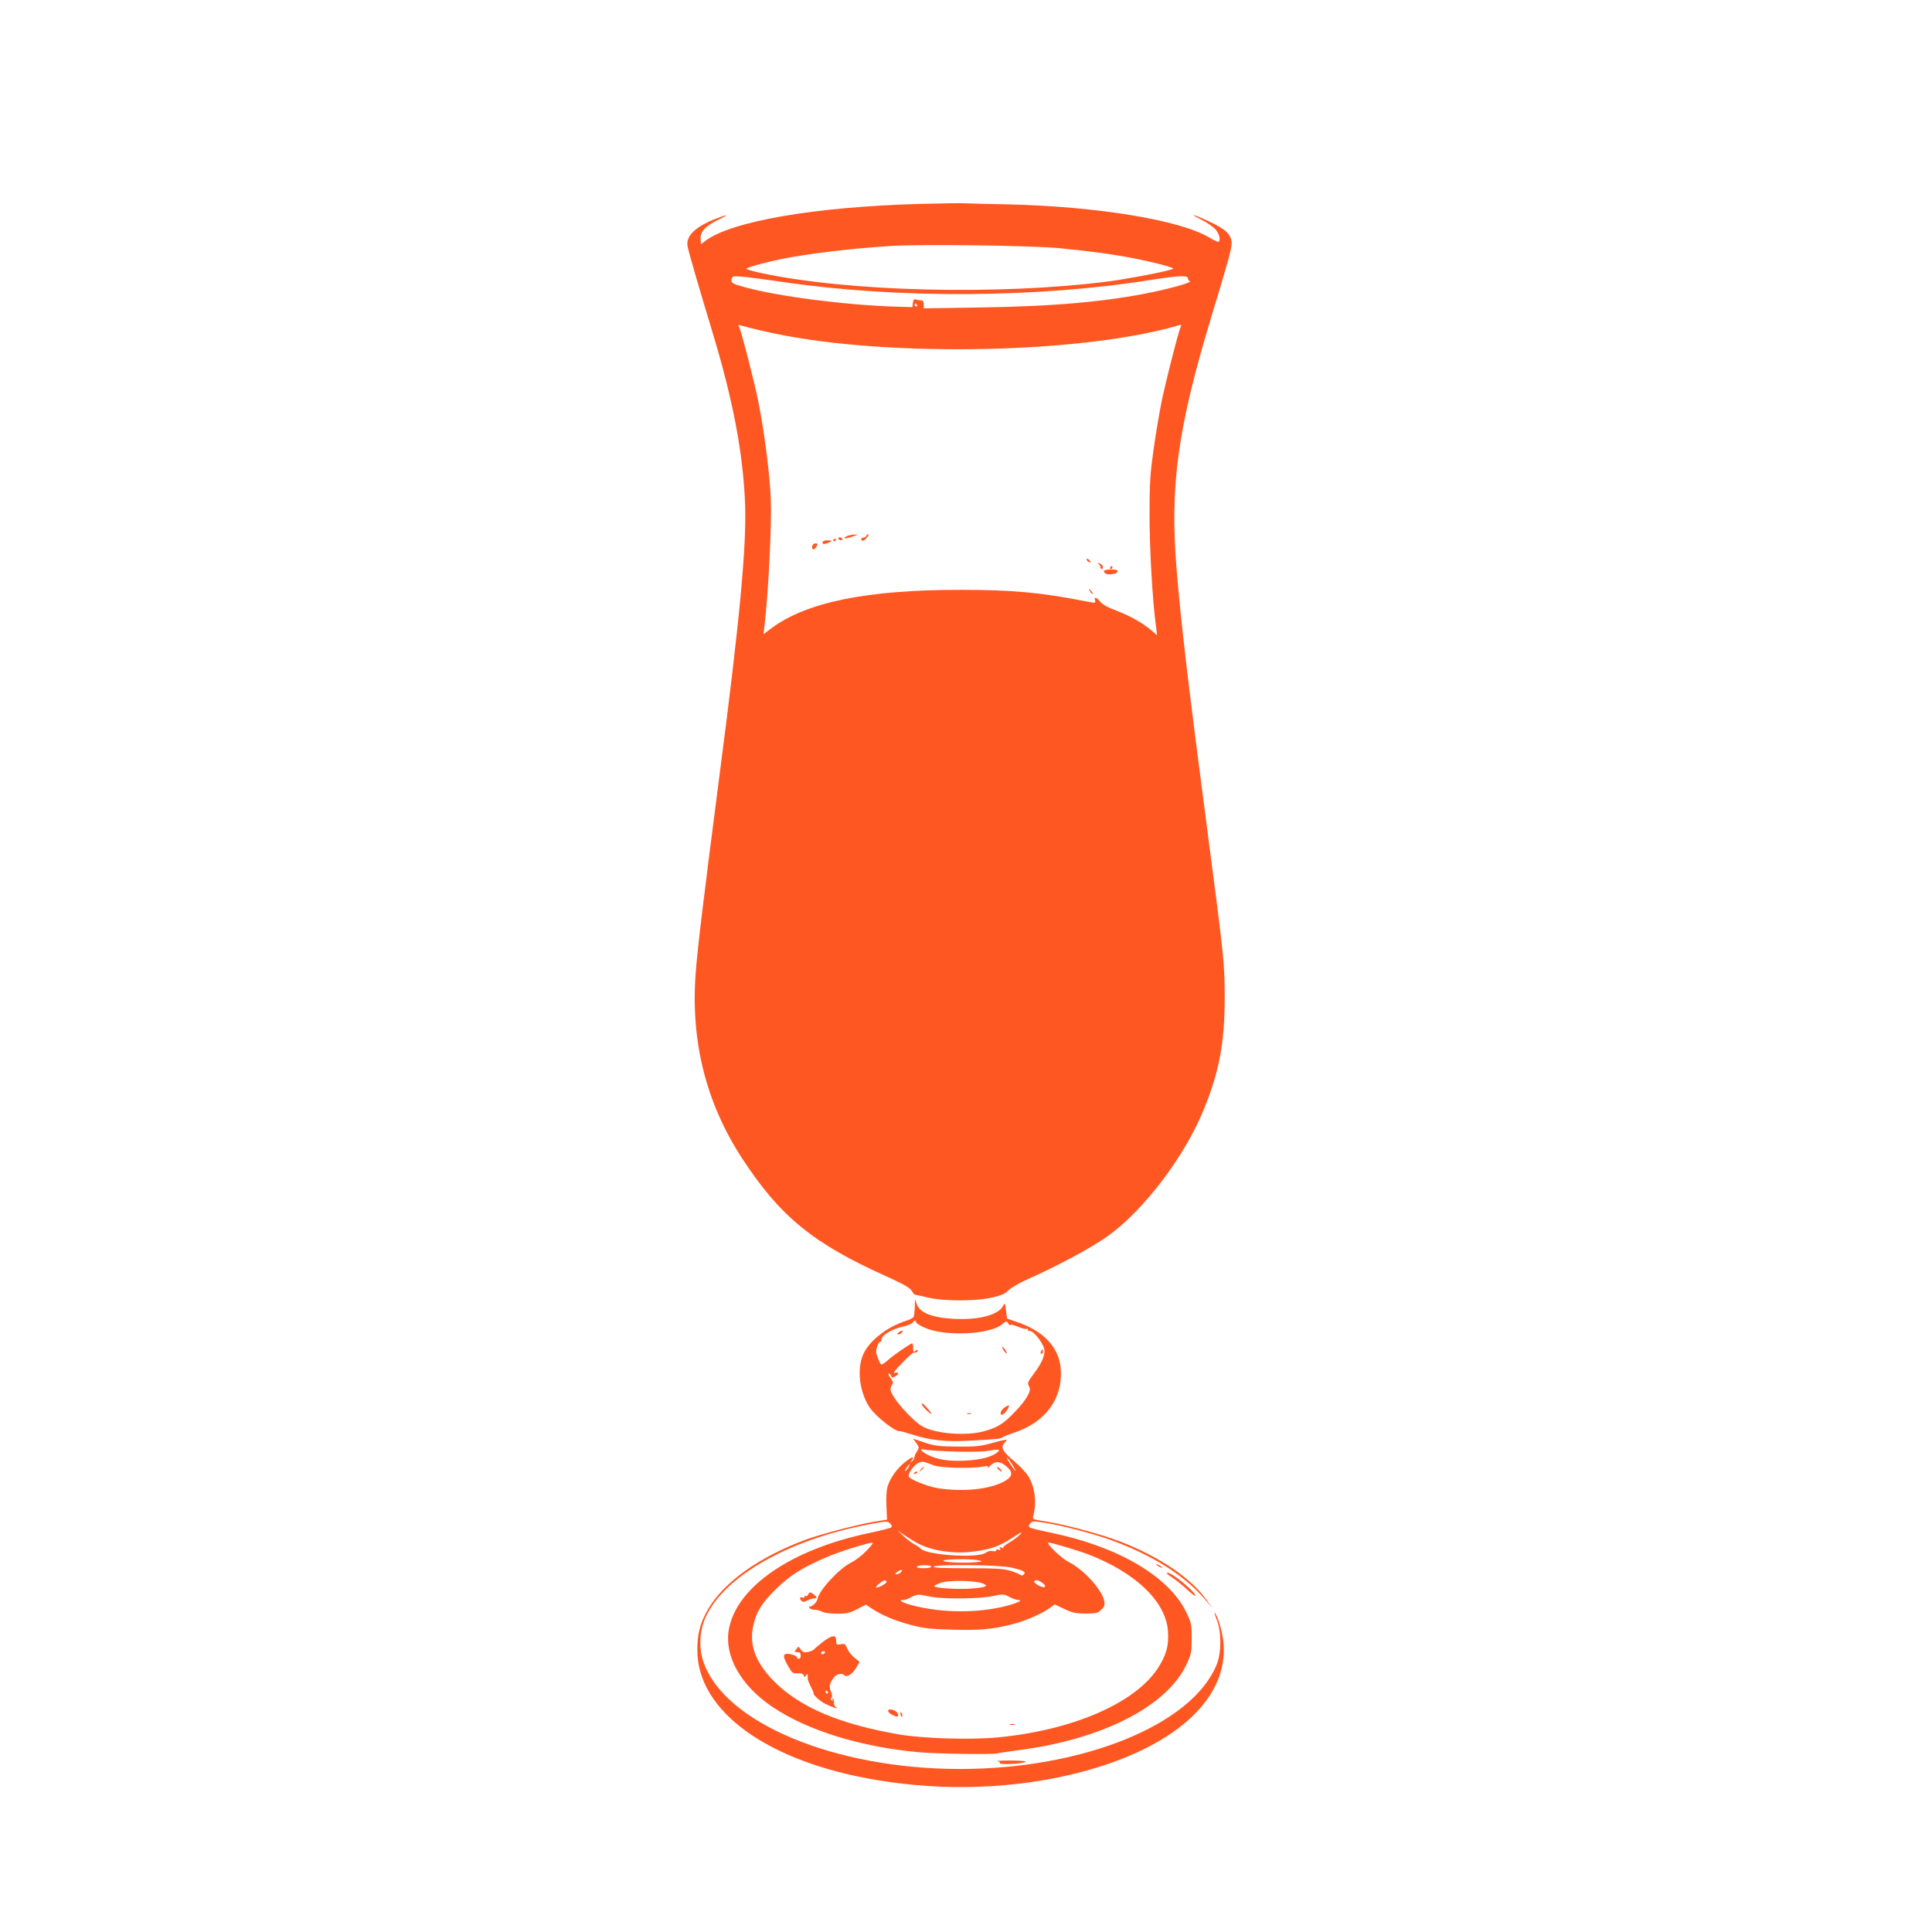 <?xml version="1.0" standalone="no"?>
<!DOCTYPE svg PUBLIC "-//W3C//DTD SVG 20010904//EN"
 "http://www.w3.org/TR/2001/REC-SVG-20010904/DTD/svg10.dtd">
<svg version="1.0" xmlns="http://www.w3.org/2000/svg"
 width="1280pt" height="1280pt" viewBox="0 0 1280 1280"
 preserveAspectRatio="xMidYMid meet">
<g transform="translate(0,1280) scale(0.1,-0.1)"
fill="#ff5722" stroke="none">
<path d="M6095 11449 c-694 -19 -1246 -114 -1421 -244 l-30 -23 -2 36 c-4 47
32 85 123 129 74 36 56 35 -35 -1 -127 -52 -186 -111 -175 -176 6 -36 78 -283
165 -570 135 -445 202 -796 216 -1129 12 -276 -34 -771 -167 -1791 -106 -819
-149 -1171 -160 -1327 -34 -452 69 -862 308 -1228 253 -387 472 -565 964 -785
103 -47 146 -71 158 -90 9 -15 18 -27 21 -27 3 0 41 -9 85 -19 110 -26 320
-26 430 0 60 14 85 25 106 47 15 16 73 50 128 74 200 89 418 206 528 284 238
169 510 526 637 837 105 256 140 447 140 749 -1 228 -4 258 -110 1065 -133
1016 -179 1404 -209 1773 -45 556 8 933 233 1677 106 348 132 443 132 477 -1
59 -38 94 -152 147 -100 47 -140 56 -51 12 39 -20 83 -50 97 -67 24 -28 34
-68 20 -81 -3 -3 -31 10 -62 28 -191 116 -747 207 -1337 220 -126 2 -252 6
-280 7 -27 2 -162 0 -300 -4z m920 -293 c199 -19 349 -39 495 -67 119 -23 251
-57 263 -68 9 -9 -275 -65 -433 -86 -724 -92 -1716 -68 -2297 56 -57 12 -100
25 -98 29 6 9 129 43 237 65 176 35 452 68 713 85 205 13 923 4 1120 -14z
m-1830 -224 c761 -112 1685 -107 2443 14 178 28 242 31 242 10 0 -8 6 -16 13
-19 18 -6 -104 -42 -240 -71 -305 -64 -657 -96 -1145 -103 l-378 -6 0 27 c0
19 -5 26 -19 26 -11 0 -26 3 -34 6 -11 4 -16 -2 -19 -23 l-3 -28 -100 3 c-336
10 -784 67 -1010 129 -84 23 -94 29 -88 54 5 19 11 21 67 16 34 -2 156 -18
271 -35z m890 -152 c3 -5 1 -10 -4 -10 -6 0 -11 5 -11 10 0 6 2 10 4 10 3 0 8
-4 11 -10z m-942 -190 c760 -159 2048 -132 2680 56 15 5 16 2 7 -18 -17 -42
-98 -361 -124 -488 -14 -69 -38 -210 -53 -315 -23 -167 -27 -221 -27 -440 0
-225 20 -571 43 -737 l7 -57 -37 32 c-58 50 -143 97 -234 132 -55 20 -92 41
-105 58 -25 31 -44 36 -35 9 5 -18 2 -18 -62 -6 -297 59 -485 76 -828 76 -618
1 -1021 -81 -1254 -254 l-53 -40 6 48 c26 215 49 662 43 839 -5 162 -43 455
-83 655 -25 124 -107 445 -124 486 l-8 22 71 -19 c40 -10 116 -28 170 -39z"/>
<path d="M5625 9253 c-11 -3 -24 -9 -30 -15 -10 -10 32 -2 70 13 l20 8 -20 -1
c-11 0 -29 -2 -40 -5z"/>
<path d="M5740 9251 c0 -5 -9 -11 -20 -13 -13 -2 -17 -7 -12 -16 6 -9 14 -6
32 13 13 14 18 25 12 25 -7 0 -12 -4 -12 -9z"/>
<path d="M5555 9230 c3 -5 10 -10 16 -10 5 0 9 5 9 10 0 6 -7 10 -16 10 -8 0
-12 -4 -9 -10z"/>
<path d="M5520 9219 c0 -5 5 -7 10 -4 6 3 10 8 10 11 0 2 -4 4 -10 4 -5 0 -10
-5 -10 -11z"/>
<path d="M5450 9206 c0 -12 6 -13 30 -5 17 6 30 13 30 15 0 2 -13 4 -30 4 -20
0 -30 -5 -30 -14z"/>
<path d="M5387 9193 c-10 -10 -8 -33 3 -33 5 0 14 9 20 20 8 15 8 20 -3 20 -8
0 -17 -3 -20 -7z"/>
<path d="M7200 9091 c0 -5 7 -12 16 -15 14 -5 15 -4 4 9 -14 17 -20 19 -20 6z"/>
<path d="M7278 9063 c6 -2 12 -11 12 -19 0 -8 5 -14 10 -14 12 0 9 22 -5 32
-5 4 -14 7 -20 7 -5 0 -4 -3 3 -6z"/>
<path d="M7355 9040 c-3 -5 -1 -10 4 -10 6 0 11 5 11 10 0 6 -2 10 -4 10 -3 0
-8 -4 -11 -10z"/>
<path d="M7315 9019 c-8 -12 19 -28 40 -24 11 2 25 4 31 4 7 1 14 7 17 14 4
10 -6 14 -39 14 -25 0 -47 -4 -49 -8z"/>
<path d="M7221 8883 c7 -12 15 -20 18 -17 3 2 -3 12 -13 22 -17 16 -18 16 -5
-5z"/>
<path d="M6061 4145 c-1 -33 -5 -65 -9 -71 -4 -6 -25 -17 -47 -24 -129 -41
-246 -133 -286 -223 -43 -98 -25 -249 42 -351 40 -60 173 -165 201 -158 4 1
41 -9 82 -22 117 -38 221 -50 375 -41 193 10 210 12 224 23 6 5 37 17 67 27
217 69 335 231 317 433 -13 137 -114 244 -286 302 l-69 24 -7 54 c-6 51 -8 53
-19 31 -29 -60 -159 -95 -321 -87 -158 8 -239 43 -255 109 -7 30 -8 27 -9 -26z
m9 -106 c0 -5 24 -21 53 -34 132 -61 434 -48 516 21 28 23 30 23 40 7 5 -10
13 -15 16 -11 4 4 27 -2 52 -13 25 -10 49 -17 54 -13 5 3 9 0 9 -5 0 -6 3 -10
8 -9 26 9 102 -89 102 -132 0 -39 -22 -86 -69 -149 -44 -59 -46 -63 -31 -90
14 -27 -20 -86 -98 -167 -74 -78 -117 -104 -209 -128 -114 -30 -308 -15 -395
30 -73 38 -218 203 -218 248 0 12 5 27 11 33 9 9 6 19 -10 42 -13 17 -18 31
-13 31 6 0 13 -7 16 -15 4 -13 10 -14 26 -5 28 15 26 33 -2 24 -15 -4 1 17 47
64 38 39 72 70 75 70 18 -1 30 4 30 13 0 8 -5 8 -15 -1 -13 -11 -15 -8 -15 19
0 17 -3 31 -6 31 -11 0 -127 -80 -161 -111 -18 -16 -37 -29 -42 -29 -8 0 -19
23 -35 72 -6 21 12 78 25 78 5 0 9 6 9 13 0 31 65 70 145 89 32 7 60 19 62 26
6 15 23 16 23 1z"/>
<path d="M5956 3974 c-17 -12 -17 -14 -4 -14 9 0 20 5 23 11 11 17 2 18 -19 3z"/>
<path d="M6640 3874 c0 -5 7 -18 15 -28 8 -11 15 -16 15 -10 0 5 -7 18 -15 28
-8 11 -15 16 -15 10z"/>
<path d="M6896 3845 c-3 -8 -1 -15 4 -15 6 0 10 7 10 15 0 8 -2 15 -4 15 -2 0
-6 -7 -10 -15z"/>
<path d="M6106 3502 c-3 -5 10 -24 29 -42 19 -19 35 -31 35 -28 0 13 -59 78
-64 70z"/>
<path d="M6653 3473 c-28 -19 -33 -59 -5 -42 18 11 46 59 34 58 -4 0 -17 -7
-29 -16z"/>
<path d="M6408 3433 c6 -2 18 -2 25 0 6 3 1 5 -13 5 -14 0 -19 -2 -12 -5z"/>
<path d="M6071 3239 c20 -29 20 -30 3 -57 -10 -15 -17 -32 -16 -38 1 -6 -6
-18 -15 -25 -16 -13 -17 -12 -4 4 25 32 5 28 -42 -9 -55 -43 -103 -111 -118
-168 -6 -23 -9 -79 -6 -127 l4 -87 -76 -12 c-108 -17 -361 -83 -461 -120 -321
-119 -559 -292 -660 -481 -44 -84 -60 -148 -60 -252 0 -404 466 -741 1193
-861 448 -75 916 -57 1332 49 626 161 987 480 962 850 -5 75 -37 186 -59 210
-5 6 1 -15 13 -45 32 -77 32 -221 0 -298 -162 -399 -884 -692 -1701 -692 -830
0 -1563 306 -1700 711 -32 92 -25 212 18 301 128 270 550 508 1080 609 115 22
123 22 139 6 11 -11 14 -20 8 -26 -6 -5 -68 -21 -139 -36 -521 -108 -885 -356
-937 -639 -32 -176 77 -371 286 -513 233 -158 590 -268 975 -302 121 -11 494
-16 520 -7 8 2 71 12 140 21 550 71 977 288 1109 564 34 72 36 82 36 177 0 96
-2 103 -39 179 -115 232 -451 429 -891 520 -156 33 -160 34 -141 60 13 18 19
18 94 7 117 -18 333 -75 447 -117 286 -105 498 -243 634 -410 l33 -40 -34 49
c-100 145 -309 289 -571 391 -129 50 -373 116 -505 136 -77 12 -83 14 -77 33
25 89 12 196 -34 269 -16 24 -58 68 -93 97 -73 61 -90 90 -65 118 9 10 17 21
17 23 0 3 -42 -6 -92 -20 -81 -23 -112 -26 -233 -25 -121 1 -150 4 -217 26
l-78 26 21 -29z m254 -56 c106 -3 192 -1 229 6 65 12 79 8 50 -14 -38 -29
-111 -47 -207 -52 -107 -6 -186 6 -249 38 -49 25 -61 44 -22 35 16 -4 106 -10
199 -13z m381 -85 c14 -22 24 -41 22 -43 -2 -2 -17 19 -35 46 -17 27 -27 47
-22 43 5 -3 21 -24 35 -46z m-521 -6 c44 -17 247 -23 323 -9 34 6 42 5 36 -5
-4 -7 3 -3 15 10 34 34 69 33 112 -6 45 -39 37 -69 -26 -101 -99 -49 -261 -65
-423 -42 -76 11 -202 62 -202 81 0 30 45 85 77 93 19 5 24 4 88 -21z m-165
-11 c-5 -11 -15 -23 -21 -27 -6 -3 -3 5 6 20 20 30 30 35 15 7z m68 -510 c92
-46 233 -67 357 -51 119 15 173 34 261 91 58 38 72 44 54 24 -14 -15 -46 -39
-72 -54 -27 -15 -45 -31 -41 -35 4 -4 -1 -4 -11 0 -15 6 -17 4 -11 -6 6 -10 4
-12 -8 -7 -10 4 -17 2 -17 -4 0 -7 -10 -9 -23 -5 -14 3 -33 -1 -48 -12 -52
-37 -384 -16 -428 27 -9 9 -29 23 -45 31 -16 8 -47 32 -70 53 l-41 38 50 -34
c28 -19 69 -44 93 -56z m-348 -46 c-30 -31 -75 -65 -100 -77 -79 -38 -216
-186 -224 -243 -3 -20 -42 -56 -51 -47 -4 4 -6 0 -3 -8 3 -9 17 -15 34 -15 16
0 39 -6 51 -13 12 -7 55 -13 96 -13 63 -1 83 4 134 29 l60 31 37 -25 c63 -43
158 -83 262 -110 82 -22 128 -27 274 -31 177 -5 262 2 389 34 86 21 190 65
245 102 l44 31 64 -30 c53 -25 75 -30 141 -30 70 0 80 2 104 26 20 20 24 31
19 57 -15 76 -138 210 -237 259 -48 24 -155 128 -132 128 19 0 187 -50 255
-75 319 -121 524 -316 536 -513 7 -96 -12 -161 -70 -249 -155 -231 -569 -408
-1061 -454 -184 -17 -498 -7 -657 21 -388 68 -645 177 -816 345 -124 123 -171
241 -145 367 20 96 55 155 150 248 92 91 175 144 332 211 84 37 274 97 309 98
8 1 -10 -24 -40 -54z m741 -62 c33 -8 33 -8 -16 -13 -77 -8 -231 0 -214 11 17
11 183 12 230 2z m-311 -43 c0 -5 -23 -10 -51 -10 -31 0 -48 4 -44 10 3 6 26
10 51 10 24 0 44 -4 44 -10z m528 -5 c82 -19 102 -29 85 -46 -9 -9 -16 -9 -25
-2 -7 6 -37 18 -67 27 -43 13 -103 16 -283 16 -150 0 -227 3 -223 10 11 17
434 13 513 -5z m-728 -30 c-7 -8 -20 -15 -29 -15 -13 1 -13 3 3 15 26 19 42
19 26 0z m954 -97 c-5 -9 -35 0 -59 18 -17 12 -17 16 -6 24 15 9 72 -28 65
-42z m-1050 33 c6 -9 -62 -46 -70 -38 -6 5 45 47 57 47 4 0 10 -4 13 -9z m635
-11 c44 -17 27 -26 -67 -34 -83 -8 -252 2 -252 15 0 5 21 15 48 24 55 17 217
14 271 -5z m-329 -91 c88 -14 312 -11 395 6 71 15 76 15 112 -5 21 -11 47 -20
57 -20 39 0 0 -20 -78 -40 -188 -48 -418 -47 -613 2 -76 19 -109 38 -65 38 9
0 33 9 52 20 22 12 45 17 60 14 14 -3 50 -10 80 -15z"/>
<path d="M6099 3063 c-13 -16 -12 -17 4 -4 9 7 17 15 17 17 0 8 -8 3 -21 -13z"/>
<path d="M6614 3065 c8 -8 18 -15 22 -15 3 0 1 7 -6 15 -7 8 -17 15 -22 15 -5
0 -3 -7 6 -15z"/>
<path d="M6055 3040 c-3 -6 1 -7 9 -4 18 7 21 14 7 14 -6 0 -13 -4 -16 -10z"/>
<path d="M5354 2235 c-4 -8 -10 -12 -15 -9 -5 3 -9 1 -9 -5 0 -6 -7 -8 -15 -5
-17 7 -20 -7 -4 -23 8 -8 18 -7 37 3 15 8 35 14 45 14 9 0 17 3 17 6 0 8 -32
33 -43 34 -4 0 -10 -7 -13 -15z"/>
<path d="M5453 1923 c-26 -20 -52 -42 -58 -49 -5 -7 -24 -15 -42 -19 -25 -5
-34 -2 -47 16 -8 13 -17 21 -19 18 -1 -2 -8 -11 -15 -20 -10 -13 -8 -15 10
-15 15 1 22 -5 23 -21 1 -13 -4 -23 -12 -23 -7 0 -13 4 -13 9 0 12 -50 28 -73
23 -21 -4 -17 -27 19 -88 21 -37 27 -42 59 -40 23 1 37 -4 40 -14 5 -13 7 -13
15 0 9 13 10 13 11 0 1 -8 1 -18 0 -23 -1 -4 9 -26 20 -50 12 -23 21 -44 19
-45 -6 -9 43 -53 77 -70 45 -23 98 -40 71 -22 -9 6 -15 19 -13 30 2 11 -1 23
-7 26 -7 5 -8 2 -3 -6 6 -9 4 -11 -4 -5 -9 5 -9 11 -3 17 7 7 6 21 -3 42 -14
34 -11 48 17 89 20 27 55 36 74 17 15 -15 54 11 78 53 l21 37 -34 27 c-18 14
-40 42 -48 61 -13 31 -17 34 -44 28 -27 -5 -29 -3 -29 24 0 41 -26 39 -87 -7z
m12 -73 c-3 -5 -10 -10 -16 -10 -5 0 -9 5 -9 10 0 6 7 10 16 10 8 0 12 -4 9
-10z m20 -260 c3 -5 1 -10 -4 -10 -6 0 -11 5 -11 10 0 6 2 10 4 10 3 0 8 -4
11 -10z"/>
<path d="M5886 1471 c-7 -11 7 -25 37 -38 28 -13 37 -3 19 23 -9 13 -50 25
-56 15z"/>
<path d="M5967 1439 c4 -13 8 -18 11 -10 2 7 -1 18 -6 23 -8 8 -9 4 -5 -13z"/>
<path d="M6693 1373 c9 -2 23 -2 30 0 6 3 -1 5 -18 5 -16 0 -22 -2 -12 -5z"/>
<path d="M7660 2436 c0 -3 9 -10 20 -16 11 -6 20 -8 20 -6 0 3 -9 10 -20 16
-11 6 -20 8 -20 6z"/>
<path d="M7764 2350 c27 -17 72 -54 102 -82 30 -28 54 -46 54 -40 0 25 -153
151 -184 152 -13 0 -3 -10 28 -30z"/>
<path d="M6608 1132 c12 -2 20 -8 16 -13 -7 -12 147 -5 169 7 11 6 -24 10 -96
10 -61 0 -102 -2 -89 -4z"/>
</g>
</svg>
